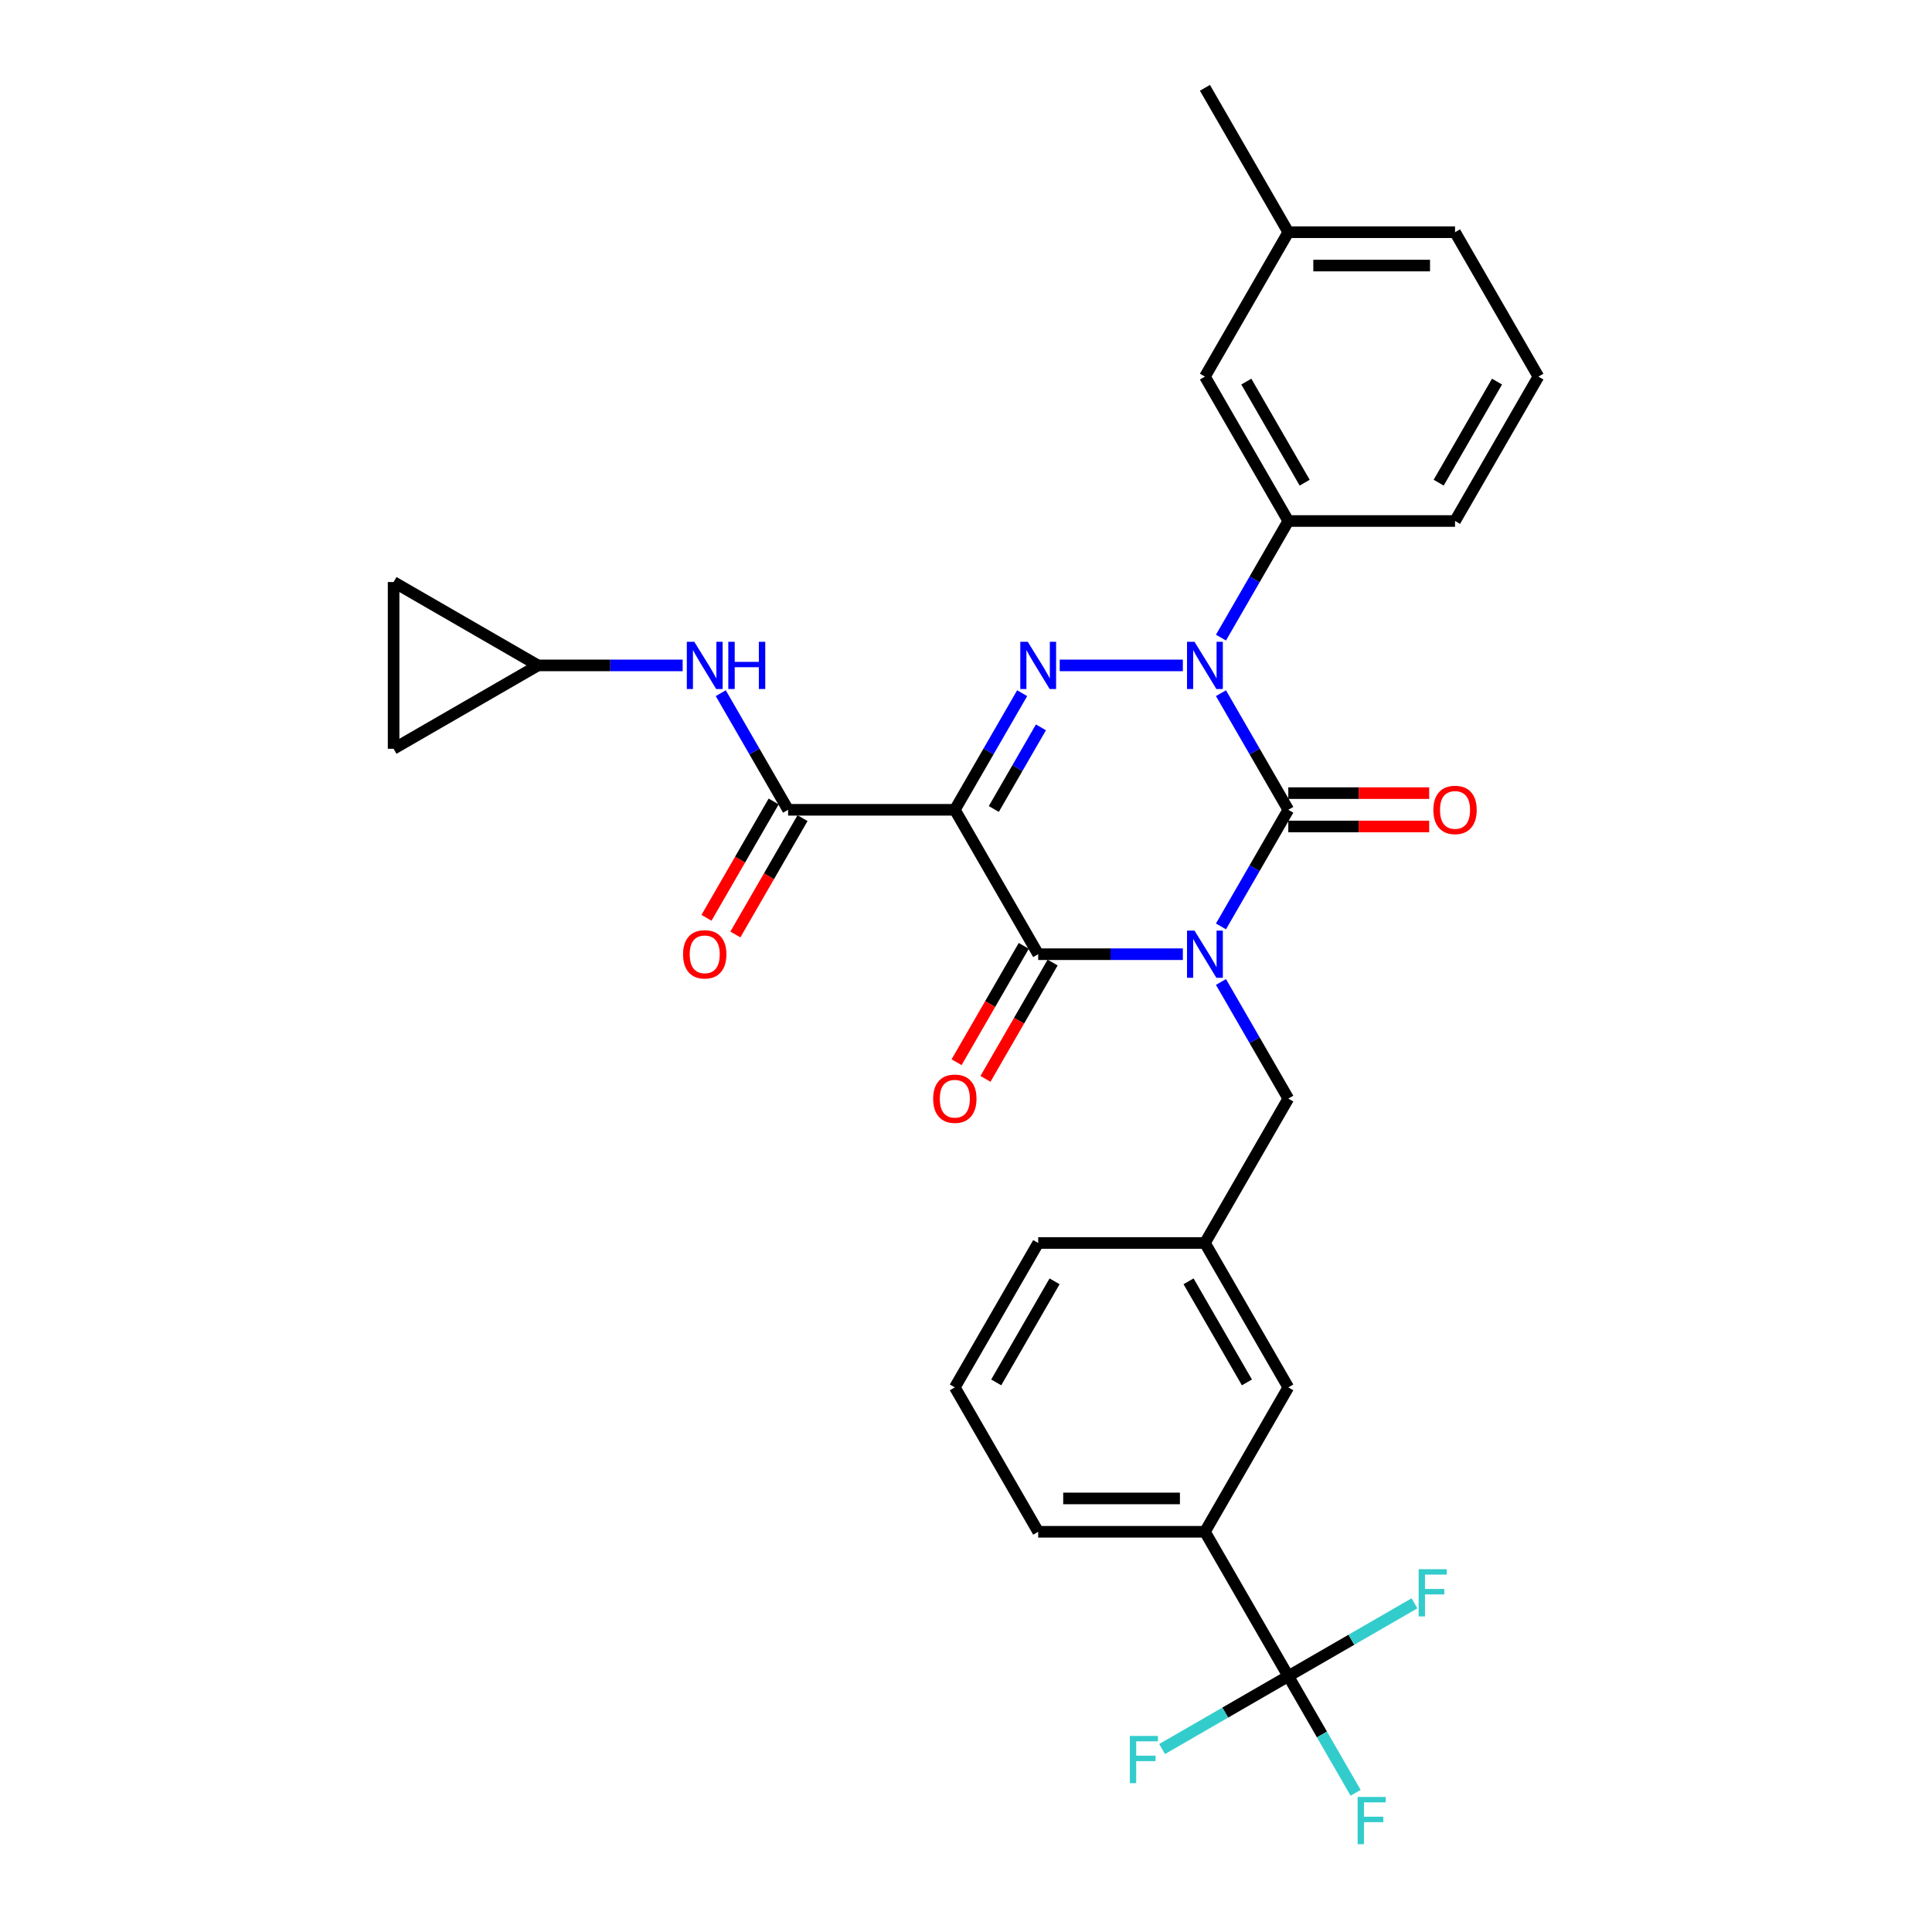 <?xml version='1.0' encoding='iso-8859-1'?>
<svg version='1.1' baseProfile='full'
              xmlns='http://www.w3.org/2000/svg'
                      xmlns:rdkit='http://www.rdkit.org/xml'
                      xmlns:xlink='http://www.w3.org/1999/xlink'
                  xml:space='preserve'
width='1000px' height='1000px' viewBox='0 0 1000 1000'>
<!-- END OF HEADER -->
<rect style='opacity:1.0;fill:#FFFFFF;stroke:none' width='1000' height='1000' x='0' y='0'> </rect>
<path class='bond-0' d='M 631.972,479.512 L 649.397,449.331' style='fill:none;fill-rule:evenodd;stroke:#0000FF;stroke-width:6px;stroke-linecap:butt;stroke-linejoin:miter;stroke-opacity:1' />
<path class='bond-0' d='M 649.397,449.331 L 666.822,419.151' style='fill:none;fill-rule:evenodd;stroke:#000000;stroke-width:6px;stroke-linecap:butt;stroke-linejoin:miter;stroke-opacity:1' />
<path class='bond-1' d='M 612.245,493.89 L 574.807,493.89' style='fill:none;fill-rule:evenodd;stroke:#0000FF;stroke-width:6px;stroke-linecap:butt;stroke-linejoin:miter;stroke-opacity:1' />
<path class='bond-1' d='M 574.807,493.89 L 537.37,493.89' style='fill:none;fill-rule:evenodd;stroke:#000000;stroke-width:6px;stroke-linecap:butt;stroke-linejoin:miter;stroke-opacity:1' />
<path class='bond-2' d='M 631.972,508.268 L 649.397,538.448' style='fill:none;fill-rule:evenodd;stroke:#0000FF;stroke-width:6px;stroke-linecap:butt;stroke-linejoin:miter;stroke-opacity:1' />
<path class='bond-2' d='M 649.397,538.448 L 666.822,568.629' style='fill:none;fill-rule:evenodd;stroke:#000000;stroke-width:6px;stroke-linecap:butt;stroke-linejoin:miter;stroke-opacity:1' />
<path class='bond-3' d='M 666.822,419.151 L 649.397,388.97' style='fill:none;fill-rule:evenodd;stroke:#000000;stroke-width:6px;stroke-linecap:butt;stroke-linejoin:miter;stroke-opacity:1' />
<path class='bond-3' d='M 649.397,388.97 L 631.972,358.789' style='fill:none;fill-rule:evenodd;stroke:#0000FF;stroke-width:6px;stroke-linecap:butt;stroke-linejoin:miter;stroke-opacity:1' />
<path class='bond-4' d='M 666.822,427.781 L 703.284,427.781' style='fill:none;fill-rule:evenodd;stroke:#000000;stroke-width:6px;stroke-linecap:butt;stroke-linejoin:miter;stroke-opacity:1' />
<path class='bond-4' d='M 703.284,427.781 L 739.746,427.781' style='fill:none;fill-rule:evenodd;stroke:#FF0000;stroke-width:6px;stroke-linecap:butt;stroke-linejoin:miter;stroke-opacity:1' />
<path class='bond-4' d='M 666.822,410.52 L 703.284,410.52' style='fill:none;fill-rule:evenodd;stroke:#000000;stroke-width:6px;stroke-linecap:butt;stroke-linejoin:miter;stroke-opacity:1' />
<path class='bond-4' d='M 703.284,410.52 L 739.746,410.52' style='fill:none;fill-rule:evenodd;stroke:#FF0000;stroke-width:6px;stroke-linecap:butt;stroke-linejoin:miter;stroke-opacity:1' />
<path class='bond-5' d='M 631.972,330.034 L 649.397,299.853' style='fill:none;fill-rule:evenodd;stroke:#0000FF;stroke-width:6px;stroke-linecap:butt;stroke-linejoin:miter;stroke-opacity:1' />
<path class='bond-5' d='M 649.397,299.853 L 666.822,269.672' style='fill:none;fill-rule:evenodd;stroke:#000000;stroke-width:6px;stroke-linecap:butt;stroke-linejoin:miter;stroke-opacity:1' />
<path class='bond-6' d='M 612.245,344.411 L 548.51,344.411' style='fill:none;fill-rule:evenodd;stroke:#0000FF;stroke-width:6px;stroke-linecap:butt;stroke-linejoin:miter;stroke-opacity:1' />
<path class='bond-7' d='M 529.069,358.789 L 511.644,388.97' style='fill:none;fill-rule:evenodd;stroke:#0000FF;stroke-width:6px;stroke-linecap:butt;stroke-linejoin:miter;stroke-opacity:1' />
<path class='bond-7' d='M 511.644,388.97 L 494.219,419.151' style='fill:none;fill-rule:evenodd;stroke:#000000;stroke-width:6px;stroke-linecap:butt;stroke-linejoin:miter;stroke-opacity:1' />
<path class='bond-7' d='M 538.789,376.474 L 526.592,397.6' style='fill:none;fill-rule:evenodd;stroke:#0000FF;stroke-width:6px;stroke-linecap:butt;stroke-linejoin:miter;stroke-opacity:1' />
<path class='bond-7' d='M 526.592,397.6 L 514.394,418.727' style='fill:none;fill-rule:evenodd;stroke:#000000;stroke-width:6px;stroke-linecap:butt;stroke-linejoin:miter;stroke-opacity:1' />
<path class='bond-8' d='M 494.219,419.151 L 407.917,419.151' style='fill:none;fill-rule:evenodd;stroke:#000000;stroke-width:6px;stroke-linecap:butt;stroke-linejoin:miter;stroke-opacity:1' />
<path class='bond-9' d='M 494.219,419.151 L 537.37,493.89' style='fill:none;fill-rule:evenodd;stroke:#000000;stroke-width:6px;stroke-linecap:butt;stroke-linejoin:miter;stroke-opacity:1' />
<path class='bond-10' d='M 529.896,489.575 L 512.511,519.686' style='fill:none;fill-rule:evenodd;stroke:#000000;stroke-width:6px;stroke-linecap:butt;stroke-linejoin:miter;stroke-opacity:1' />
<path class='bond-10' d='M 512.511,519.686 L 495.126,549.798' style='fill:none;fill-rule:evenodd;stroke:#FF0000;stroke-width:6px;stroke-linecap:butt;stroke-linejoin:miter;stroke-opacity:1' />
<path class='bond-10' d='M 544.844,498.205 L 527.459,528.317' style='fill:none;fill-rule:evenodd;stroke:#000000;stroke-width:6px;stroke-linecap:butt;stroke-linejoin:miter;stroke-opacity:1' />
<path class='bond-10' d='M 527.459,528.317 L 510.074,558.428' style='fill:none;fill-rule:evenodd;stroke:#FF0000;stroke-width:6px;stroke-linecap:butt;stroke-linejoin:miter;stroke-opacity:1' />
<path class='bond-11' d='M 278.465,344.411 L 315.903,344.411' style='fill:none;fill-rule:evenodd;stroke:#000000;stroke-width:6px;stroke-linecap:butt;stroke-linejoin:miter;stroke-opacity:1' />
<path class='bond-11' d='M 315.903,344.411 L 353.34,344.411' style='fill:none;fill-rule:evenodd;stroke:#0000FF;stroke-width:6px;stroke-linecap:butt;stroke-linejoin:miter;stroke-opacity:1' />
<path class='bond-12' d='M 278.465,344.411 L 203.726,387.562' style='fill:none;fill-rule:evenodd;stroke:#000000;stroke-width:6px;stroke-linecap:butt;stroke-linejoin:miter;stroke-opacity:1' />
<path class='bond-13' d='M 278.465,344.411 L 203.726,301.261' style='fill:none;fill-rule:evenodd;stroke:#000000;stroke-width:6px;stroke-linecap:butt;stroke-linejoin:miter;stroke-opacity:1' />
<path class='bond-14' d='M 400.444,414.836 L 383.059,444.947' style='fill:none;fill-rule:evenodd;stroke:#000000;stroke-width:6px;stroke-linecap:butt;stroke-linejoin:miter;stroke-opacity:1' />
<path class='bond-14' d='M 383.059,444.947 L 365.674,475.059' style='fill:none;fill-rule:evenodd;stroke:#FF0000;stroke-width:6px;stroke-linecap:butt;stroke-linejoin:miter;stroke-opacity:1' />
<path class='bond-14' d='M 415.391,423.466 L 398.006,453.577' style='fill:none;fill-rule:evenodd;stroke:#000000;stroke-width:6px;stroke-linecap:butt;stroke-linejoin:miter;stroke-opacity:1' />
<path class='bond-14' d='M 398.006,453.577 L 380.621,483.689' style='fill:none;fill-rule:evenodd;stroke:#FF0000;stroke-width:6px;stroke-linecap:butt;stroke-linejoin:miter;stroke-opacity:1' />
<path class='bond-15' d='M 407.917,419.151 L 390.493,388.97' style='fill:none;fill-rule:evenodd;stroke:#000000;stroke-width:6px;stroke-linecap:butt;stroke-linejoin:miter;stroke-opacity:1' />
<path class='bond-15' d='M 390.493,388.97 L 373.068,358.789' style='fill:none;fill-rule:evenodd;stroke:#0000FF;stroke-width:6px;stroke-linecap:butt;stroke-linejoin:miter;stroke-opacity:1' />
<path class='bond-16' d='M 203.726,387.562 L 203.726,301.261' style='fill:none;fill-rule:evenodd;stroke:#000000;stroke-width:6px;stroke-linecap:butt;stroke-linejoin:miter;stroke-opacity:1' />
<path class='bond-17' d='M 623.671,792.847 L 537.37,792.847' style='fill:none;fill-rule:evenodd;stroke:#000000;stroke-width:6px;stroke-linecap:butt;stroke-linejoin:miter;stroke-opacity:1' />
<path class='bond-17' d='M 610.726,775.586 L 550.315,775.586' style='fill:none;fill-rule:evenodd;stroke:#000000;stroke-width:6px;stroke-linecap:butt;stroke-linejoin:miter;stroke-opacity:1' />
<path class='bond-18' d='M 623.671,792.847 L 666.822,718.108' style='fill:none;fill-rule:evenodd;stroke:#000000;stroke-width:6px;stroke-linecap:butt;stroke-linejoin:miter;stroke-opacity:1' />
<path class='bond-19' d='M 623.671,792.847 L 666.822,867.586' style='fill:none;fill-rule:evenodd;stroke:#000000;stroke-width:6px;stroke-linecap:butt;stroke-linejoin:miter;stroke-opacity:1' />
<path class='bond-20' d='M 666.822,568.629 L 623.671,643.368' style='fill:none;fill-rule:evenodd;stroke:#000000;stroke-width:6px;stroke-linecap:butt;stroke-linejoin:miter;stroke-opacity:1' />
<path class='bond-21' d='M 537.37,792.847 L 494.219,718.108' style='fill:none;fill-rule:evenodd;stroke:#000000;stroke-width:6px;stroke-linecap:butt;stroke-linejoin:miter;stroke-opacity:1' />
<path class='bond-22' d='M 666.822,120.194 L 753.123,120.194' style='fill:none;fill-rule:evenodd;stroke:#000000;stroke-width:6px;stroke-linecap:butt;stroke-linejoin:miter;stroke-opacity:1' />
<path class='bond-22' d='M 679.767,137.454 L 740.178,137.454' style='fill:none;fill-rule:evenodd;stroke:#000000;stroke-width:6px;stroke-linecap:butt;stroke-linejoin:miter;stroke-opacity:1' />
<path class='bond-23' d='M 666.822,120.194 L 623.671,194.933' style='fill:none;fill-rule:evenodd;stroke:#000000;stroke-width:6px;stroke-linecap:butt;stroke-linejoin:miter;stroke-opacity:1' />
<path class='bond-24' d='M 666.822,120.194 L 623.671,45.455' style='fill:none;fill-rule:evenodd;stroke:#000000;stroke-width:6px;stroke-linecap:butt;stroke-linejoin:miter;stroke-opacity:1' />
<path class='bond-25' d='M 753.123,120.194 L 796.274,194.933' style='fill:none;fill-rule:evenodd;stroke:#000000;stroke-width:6px;stroke-linecap:butt;stroke-linejoin:miter;stroke-opacity:1' />
<path class='bond-26' d='M 796.274,194.933 L 753.123,269.672' style='fill:none;fill-rule:evenodd;stroke:#000000;stroke-width:6px;stroke-linecap:butt;stroke-linejoin:miter;stroke-opacity:1' />
<path class='bond-26' d='M 774.853,197.514 L 744.648,249.831' style='fill:none;fill-rule:evenodd;stroke:#000000;stroke-width:6px;stroke-linecap:butt;stroke-linejoin:miter;stroke-opacity:1' />
<path class='bond-27' d='M 753.123,269.672 L 666.822,269.672' style='fill:none;fill-rule:evenodd;stroke:#000000;stroke-width:6px;stroke-linecap:butt;stroke-linejoin:miter;stroke-opacity:1' />
<path class='bond-28' d='M 666.822,269.672 L 623.671,194.933' style='fill:none;fill-rule:evenodd;stroke:#000000;stroke-width:6px;stroke-linecap:butt;stroke-linejoin:miter;stroke-opacity:1' />
<path class='bond-28' d='M 675.297,249.831 L 645.091,197.514' style='fill:none;fill-rule:evenodd;stroke:#000000;stroke-width:6px;stroke-linecap:butt;stroke-linejoin:miter;stroke-opacity:1' />
<path class='bond-29' d='M 494.219,718.108 L 537.37,643.368' style='fill:none;fill-rule:evenodd;stroke:#000000;stroke-width:6px;stroke-linecap:butt;stroke-linejoin:miter;stroke-opacity:1' />
<path class='bond-29' d='M 515.639,715.527 L 545.845,663.209' style='fill:none;fill-rule:evenodd;stroke:#000000;stroke-width:6px;stroke-linecap:butt;stroke-linejoin:miter;stroke-opacity:1' />
<path class='bond-30' d='M 537.37,643.368 L 623.671,643.368' style='fill:none;fill-rule:evenodd;stroke:#000000;stroke-width:6px;stroke-linecap:butt;stroke-linejoin:miter;stroke-opacity:1' />
<path class='bond-31' d='M 623.671,643.368 L 666.822,718.108' style='fill:none;fill-rule:evenodd;stroke:#000000;stroke-width:6px;stroke-linecap:butt;stroke-linejoin:miter;stroke-opacity:1' />
<path class='bond-31' d='M 615.196,663.209 L 645.401,715.527' style='fill:none;fill-rule:evenodd;stroke:#000000;stroke-width:6px;stroke-linecap:butt;stroke-linejoin:miter;stroke-opacity:1' />
<path class='bond-32' d='M 666.822,867.586 L 684.247,897.767' style='fill:none;fill-rule:evenodd;stroke:#000000;stroke-width:6px;stroke-linecap:butt;stroke-linejoin:miter;stroke-opacity:1' />
<path class='bond-32' d='M 684.247,897.767 L 701.671,927.947' style='fill:none;fill-rule:evenodd;stroke:#33CCCC;stroke-width:6px;stroke-linecap:butt;stroke-linejoin:miter;stroke-opacity:1' />
<path class='bond-33' d='M 666.822,867.586 L 634.164,886.441' style='fill:none;fill-rule:evenodd;stroke:#000000;stroke-width:6px;stroke-linecap:butt;stroke-linejoin:miter;stroke-opacity:1' />
<path class='bond-33' d='M 634.164,886.441 L 601.507,905.296' style='fill:none;fill-rule:evenodd;stroke:#33CCCC;stroke-width:6px;stroke-linecap:butt;stroke-linejoin:miter;stroke-opacity:1' />
<path class='bond-34' d='M 666.822,867.586 L 699.479,848.731' style='fill:none;fill-rule:evenodd;stroke:#000000;stroke-width:6px;stroke-linecap:butt;stroke-linejoin:miter;stroke-opacity:1' />
<path class='bond-34' d='M 699.479,848.731 L 732.137,829.876' style='fill:none;fill-rule:evenodd;stroke:#33CCCC;stroke-width:6px;stroke-linecap:butt;stroke-linejoin:miter;stroke-opacity:1' />
<path  class='atom-0' d='M 618.269 481.67
L 626.277 494.615
Q 627.071 495.892, 628.349 498.205
Q 629.626 500.518, 629.695 500.656
L 629.695 481.67
L 632.94 481.67
L 632.94 506.11
L 629.591 506.11
L 620.996 491.957
Q 619.995 490.3, 618.924 488.401
Q 617.889 486.502, 617.578 485.916
L 617.578 506.11
L 614.402 506.11
L 614.402 481.67
L 618.269 481.67
' fill='#0000FF'/>
<path  class='atom-2' d='M 618.269 332.191
L 626.277 345.136
Q 627.071 346.414, 628.349 348.726
Q 629.626 351.039, 629.695 351.177
L 629.695 332.191
L 632.94 332.191
L 632.94 356.632
L 629.591 356.632
L 620.996 342.478
Q 619.995 340.821, 618.924 338.923
Q 617.889 337.024, 617.578 336.437
L 617.578 356.632
L 614.402 356.632
L 614.402 332.191
L 618.269 332.191
' fill='#0000FF'/>
<path  class='atom-3' d='M 531.967 332.191
L 539.976 345.136
Q 540.77 346.414, 542.047 348.726
Q 543.324 351.039, 543.393 351.177
L 543.393 332.191
L 546.638 332.191
L 546.638 356.632
L 543.29 356.632
L 534.694 342.478
Q 533.693 340.821, 532.623 338.923
Q 531.587 337.024, 531.277 336.437
L 531.277 356.632
L 528.101 356.632
L 528.101 332.191
L 531.967 332.191
' fill='#0000FF'/>
<path  class='atom-7' d='M 483 568.698
Q 483 562.83, 485.899 559.55
Q 488.799 556.271, 494.219 556.271
Q 499.639 556.271, 502.538 559.55
Q 505.438 562.83, 505.438 568.698
Q 505.438 574.636, 502.504 578.019
Q 499.57 581.367, 494.219 581.367
Q 488.834 581.367, 485.899 578.019
Q 483 574.67, 483 568.698
M 494.219 578.606
Q 497.947 578.606, 499.949 576.12
Q 501.986 573.6, 501.986 568.698
Q 501.986 563.9, 499.949 561.483
Q 497.947 559.032, 494.219 559.032
Q 490.491 559.032, 488.454 561.449
Q 486.452 563.865, 486.452 568.698
Q 486.452 573.635, 488.454 576.12
Q 490.491 578.606, 494.219 578.606
' fill='#FF0000'/>
<path  class='atom-8' d='M 741.904 419.22
Q 741.904 413.351, 744.804 410.072
Q 747.703 406.792, 753.123 406.792
Q 758.543 406.792, 761.443 410.072
Q 764.342 413.351, 764.342 419.22
Q 764.342 425.157, 761.408 428.54
Q 758.474 431.889, 753.123 431.889
Q 747.738 431.889, 744.804 428.54
Q 741.904 425.192, 741.904 419.22
M 753.123 429.127
Q 756.851 429.127, 758.854 426.642
Q 760.89 424.122, 760.89 419.22
Q 760.89 414.421, 758.854 412.005
Q 756.851 409.554, 753.123 409.554
Q 749.395 409.554, 747.358 411.97
Q 745.356 414.387, 745.356 419.22
Q 745.356 424.156, 747.358 426.642
Q 749.395 429.127, 753.123 429.127
' fill='#FF0000'/>
<path  class='atom-10' d='M 353.548 493.959
Q 353.548 488.09, 356.447 484.811
Q 359.347 481.531, 364.767 481.531
Q 370.187 481.531, 373.086 484.811
Q 375.986 488.09, 375.986 493.959
Q 375.986 499.896, 373.052 503.279
Q 370.117 506.628, 364.767 506.628
Q 359.382 506.628, 356.447 503.279
Q 353.548 499.931, 353.548 493.959
M 364.767 503.866
Q 368.495 503.866, 370.497 501.381
Q 372.534 498.861, 372.534 493.959
Q 372.534 489.161, 370.497 486.744
Q 368.495 484.293, 364.767 484.293
Q 361.039 484.293, 359.002 486.71
Q 357 489.126, 357 493.959
Q 357 498.895, 359.002 501.381
Q 361.039 503.866, 364.767 503.866
' fill='#FF0000'/>
<path  class='atom-11' d='M 359.364 332.191
L 367.373 345.136
Q 368.167 346.414, 369.444 348.726
Q 370.722 351.039, 370.791 351.177
L 370.791 332.191
L 374.036 332.191
L 374.036 356.632
L 370.687 356.632
L 362.091 342.478
Q 361.09 340.821, 360.02 338.923
Q 358.985 337.024, 358.674 336.437
L 358.674 356.632
L 355.498 356.632
L 355.498 332.191
L 359.364 332.191
' fill='#0000FF'/>
<path  class='atom-11' d='M 376.97 332.191
L 380.284 332.191
L 380.284 342.582
L 392.78 342.582
L 392.78 332.191
L 396.094 332.191
L 396.094 356.632
L 392.78 356.632
L 392.78 345.343
L 380.284 345.343
L 380.284 356.632
L 376.97 356.632
L 376.97 332.191
' fill='#0000FF'/>
<path  class='atom-29' d='M 702.706 930.105
L 717.239 930.105
L 717.239 932.901
L 705.985 932.901
L 705.985 940.323
L 715.996 940.323
L 715.996 943.154
L 705.985 943.154
L 705.985 954.545
L 702.706 954.545
L 702.706 930.105
' fill='#33CCCC'/>
<path  class='atom-30' d='M 584.816 898.516
L 599.349 898.516
L 599.349 901.313
L 588.095 901.313
L 588.095 908.734
L 598.106 908.734
L 598.106 911.565
L 588.095 911.565
L 588.095 922.957
L 584.816 922.957
L 584.816 898.516
' fill='#33CCCC'/>
<path  class='atom-31' d='M 734.294 812.215
L 748.828 812.215
L 748.828 815.011
L 737.574 815.011
L 737.574 822.433
L 747.585 822.433
L 747.585 825.264
L 737.574 825.264
L 737.574 836.656
L 734.294 836.656
L 734.294 812.215
' fill='#33CCCC'/>
</svg>
